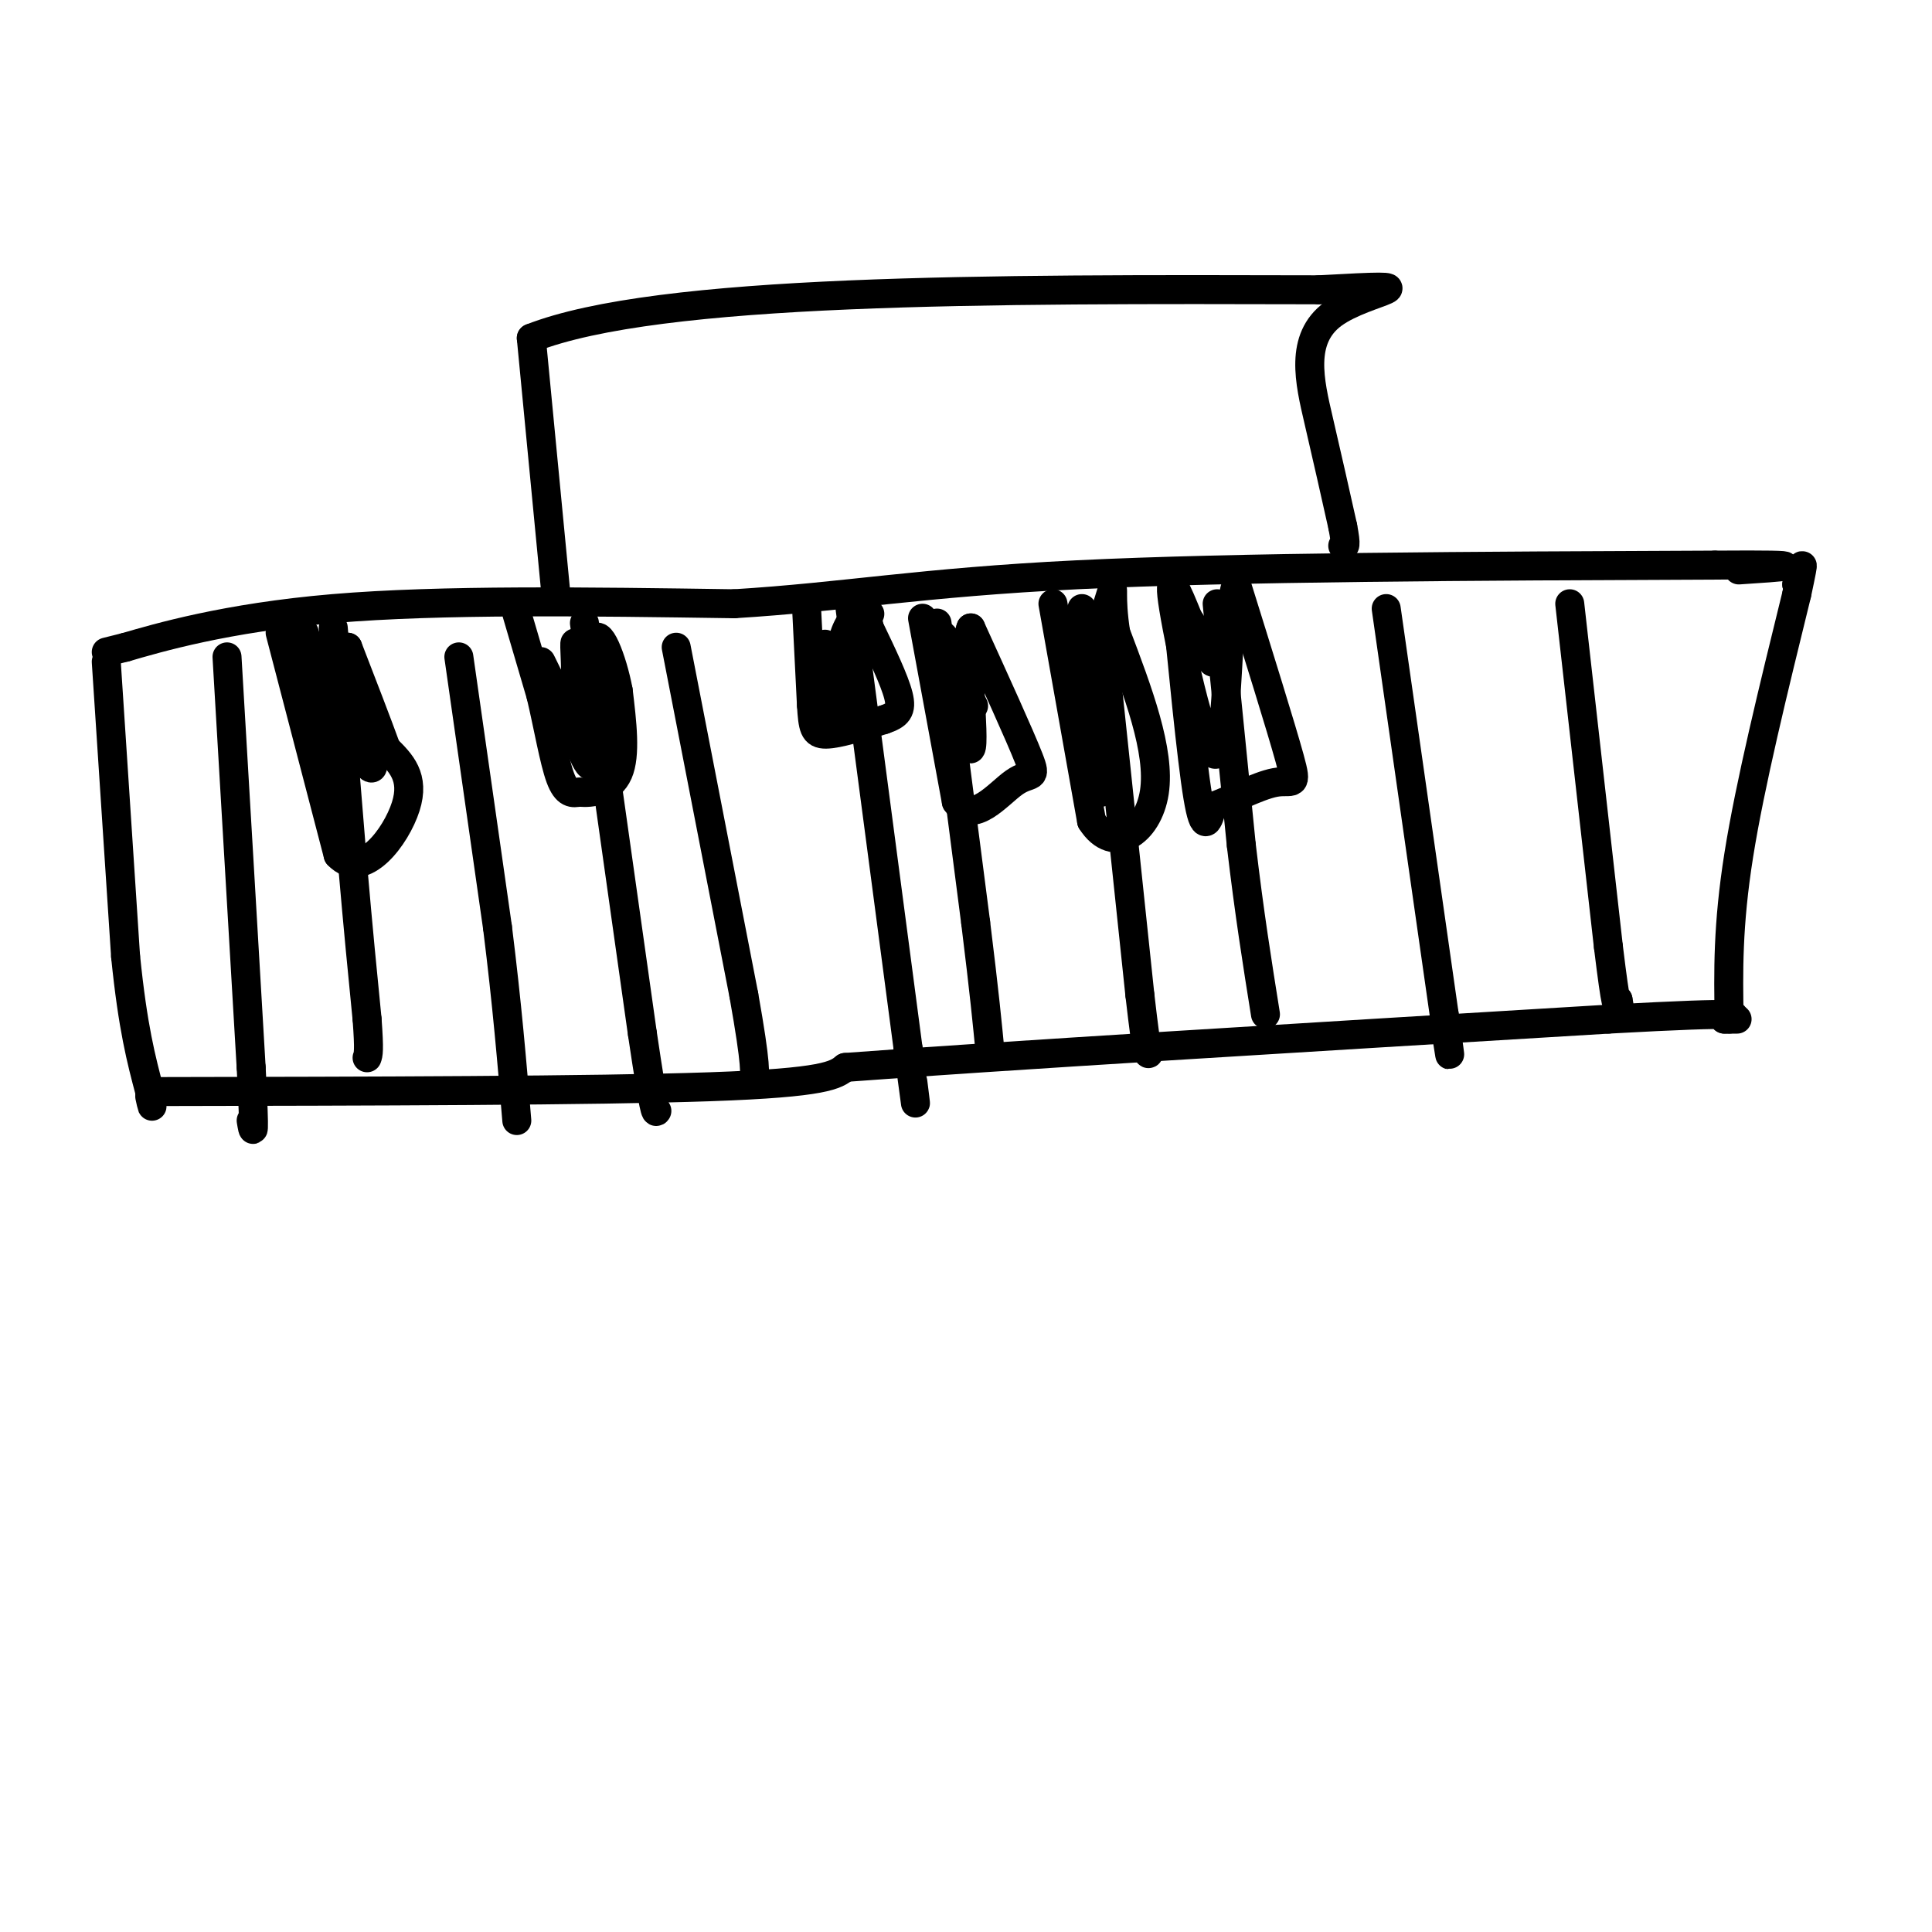 <svg viewBox='0 0 400 400' version='1.1' xmlns='http://www.w3.org/2000/svg' xmlns:xlink='http://www.w3.org/1999/xlink'><g fill='none' stroke='rgb(0,0,0)' stroke-width='6' stroke-linecap='round' stroke-linejoin='round'><path d='M22,135c0.000,0.000 4.000,-1.000 4,-1'/><path d='M26,134c6.489,-1.889 20.711,-6.111 43,-8c22.289,-1.889 52.644,-1.444 83,-1'/><path d='M152,125c22.822,-1.400 38.378,-4.400 71,-6c32.622,-1.600 82.311,-1.800 132,-2'/><path d='M355,117c22.833,-0.167 13.917,0.417 5,1'/><path d='M22,137c0.000,0.000 4.000,61.000 4,61'/><path d='M26,198c1.500,14.833 3.250,21.417 5,28'/><path d='M31,226c0.833,4.833 0.417,2.917 0,1'/><path d='M31,226c46.000,-0.083 92.000,-0.167 116,-1c24.000,-0.833 26.000,-2.417 28,-4'/><path d='M175,221c31.000,-2.333 94.500,-6.167 158,-10'/><path d='M333,211c30.333,-1.667 27.167,-0.833 24,0'/><path d='M357,211c4.167,0.000 2.583,0.000 1,0'/><path d='M358,211c-0.167,-9.667 -0.333,-19.333 2,-34c2.333,-14.667 7.167,-34.333 12,-54'/><path d='M372,123c2.000,-9.333 1.000,-5.667 0,-2'/><path d='M372,121c0.000,0.000 0.100,0.100 0.1,0.1'/><path d='M115,122c0.000,0.000 -5.000,-52.000 -5,-52'/><path d='M110,70c26.333,-10.333 94.667,-10.167 163,-10'/><path d='M273,60c26.143,-1.464 10.000,-0.125 3,5c-7.000,5.125 -4.857,14.036 -3,22c1.857,7.964 3.429,14.982 5,22'/><path d='M278,109c0.833,4.333 0.417,4.167 0,4'/><path d='M69,130c0.000,0.000 4.000,49.000 4,49'/><path d='M73,179c1.167,13.500 2.083,22.750 3,32'/><path d='M76,211c0.500,6.667 0.250,7.333 0,8'/><path d='M121,129c0.000,0.000 12.000,85.000 12,85'/><path d='M133,214c2.500,16.833 2.750,16.417 3,16'/><path d='M176,126c0.000,0.000 12.000,91.000 12,91'/><path d='M188,217c2.167,16.333 1.583,11.667 1,7'/><path d='M228,130c0.000,0.000 8.000,76.000 8,76'/><path d='M236,206c1.667,14.500 1.833,12.750 2,11'/><path d='M287,126c0.000,0.000 12.000,84.000 12,84'/><path d='M299,210c2.000,14.167 1.000,7.583 0,1'/><path d='M325,125c0.000,0.000 8.000,71.000 8,71'/><path d='M333,196c1.667,13.667 1.833,12.333 2,11'/><path d='M335,207c0.333,1.833 0.167,0.917 0,0'/><path d='M252,125c0.000,0.000 5.000,50.000 5,50'/><path d='M257,175c1.667,14.167 3.333,24.583 5,35'/><path d='M194,129c0.000,0.000 8.000,62.000 8,62'/><path d='M202,191c1.833,14.833 2.417,20.917 3,27'/><path d='M140,134c0.000,0.000 14.000,72.000 14,72'/><path d='M154,206c2.667,15.000 2.333,16.500 2,18'/><path d='M95,136c0.000,0.000 8.000,56.000 8,56'/><path d='M103,192c2.000,16.000 3.000,28.000 4,40'/><path d='M47,136c0.000,0.000 5.000,85.000 5,85'/><path d='M52,221c0.833,16.000 0.417,13.500 0,11'/><path d='M58,131c0.000,0.000 12.000,46.000 12,46'/><path d='M70,177c5.156,5.467 12.044,-3.867 14,-10c1.956,-6.133 -1.022,-9.067 -4,-12'/><path d='M80,155c-2.000,-5.500 -5.000,-13.250 -8,-21'/><path d='M72,134c0.714,3.929 6.500,24.250 5,25c-1.500,0.750 -10.286,-18.071 -14,-25c-3.714,-6.929 -2.357,-1.964 -1,3'/><path d='M62,137c2.167,7.190 8.083,23.667 8,21c-0.083,-2.667 -6.167,-24.476 -7,-27c-0.833,-2.524 3.583,14.238 8,31'/><path d='M107,127c0.000,0.000 5.000,17.000 5,17'/><path d='M112,144c1.489,6.289 2.711,13.511 4,17c1.289,3.489 2.644,3.244 4,3'/><path d='M120,164c2.400,0.333 6.400,-0.333 8,-4c1.600,-3.667 0.800,-10.333 0,-17'/><path d='M128,143c-1.190,-6.417 -4.167,-13.958 -5,-10c-0.833,3.958 0.476,19.417 0,24c-0.476,4.583 -2.738,-1.708 -5,-8'/><path d='M118,149c-2.483,-4.708 -6.191,-12.478 -6,-12c0.191,0.478 4.282,9.206 6,9c1.718,-0.206 1.062,-9.344 1,-12c-0.062,-2.656 0.469,1.172 1,5'/><path d='M120,139c0.167,1.000 0.083,1.000 0,1'/><path d='M120,140c0.000,0.000 0.100,0.100 0.1,0.1'/><path d='M167,126c0.000,0.000 1.000,20.000 1,20'/><path d='M168,146c0.289,4.578 0.511,6.022 3,6c2.489,-0.022 7.244,-1.511 12,-3'/><path d='M183,149c2.800,-0.956 3.800,-1.844 3,-5c-0.800,-3.156 -3.400,-8.578 -6,-14'/><path d='M180,130c-0.727,-2.838 0.454,-2.935 0,-3c-0.454,-0.065 -2.544,-0.100 -4,2c-1.456,2.100 -2.276,6.335 -3,10c-0.724,3.665 -1.350,6.762 -1,8c0.350,1.238 1.675,0.619 3,0'/><path d='M175,147c-0.511,-3.111 -3.289,-10.889 -4,-13c-0.711,-2.111 0.644,1.444 2,5'/><path d='M218,125c0.000,0.000 8.000,45.000 8,45'/><path d='M226,170c4.489,7.133 11.711,2.467 13,-6c1.289,-8.467 -3.356,-20.733 -8,-33'/><path d='M231,131c-1.202,-7.714 -0.208,-10.500 -1,-8c-0.792,2.500 -3.369,10.286 -4,18c-0.631,7.714 0.685,15.357 2,23'/><path d='M228,164c-0.844,-0.867 -3.956,-14.533 -5,-23c-1.044,-8.467 -0.022,-11.733 1,-15'/><path d='M243,119c1.833,19.000 3.667,38.000 5,46c1.333,8.000 2.167,5.000 3,2'/><path d='M251,167c3.095,-0.952 9.333,-4.333 13,-5c3.667,-0.667 4.762,1.381 3,-5c-1.762,-6.381 -6.381,-21.190 -11,-36'/><path d='M256,121c-2.036,4.155 -1.625,32.542 -4,35c-2.375,2.458 -7.536,-21.012 -9,-30c-1.464,-8.988 0.768,-3.494 3,2'/><path d='M246,128c1.333,1.833 3.167,5.417 5,9'/><path d='M251,137c0.000,0.000 0.100,0.100 0.1,0.1'/><path d='M191,128c0.000,0.000 7.000,38.000 7,38'/><path d='M198,166c3.476,4.952 8.667,-1.667 12,-4c3.333,-2.333 4.810,-0.381 3,-5c-1.810,-4.619 -6.905,-15.810 -12,-27'/><path d='M201,130c-1.429,2.929 1.000,23.750 0,25c-1.000,1.250 -5.429,-17.071 -6,-22c-0.571,-4.929 2.714,3.536 6,12'/><path d='M201,145c1.000,2.000 0.500,1.000 0,0'/></g>
</svg>